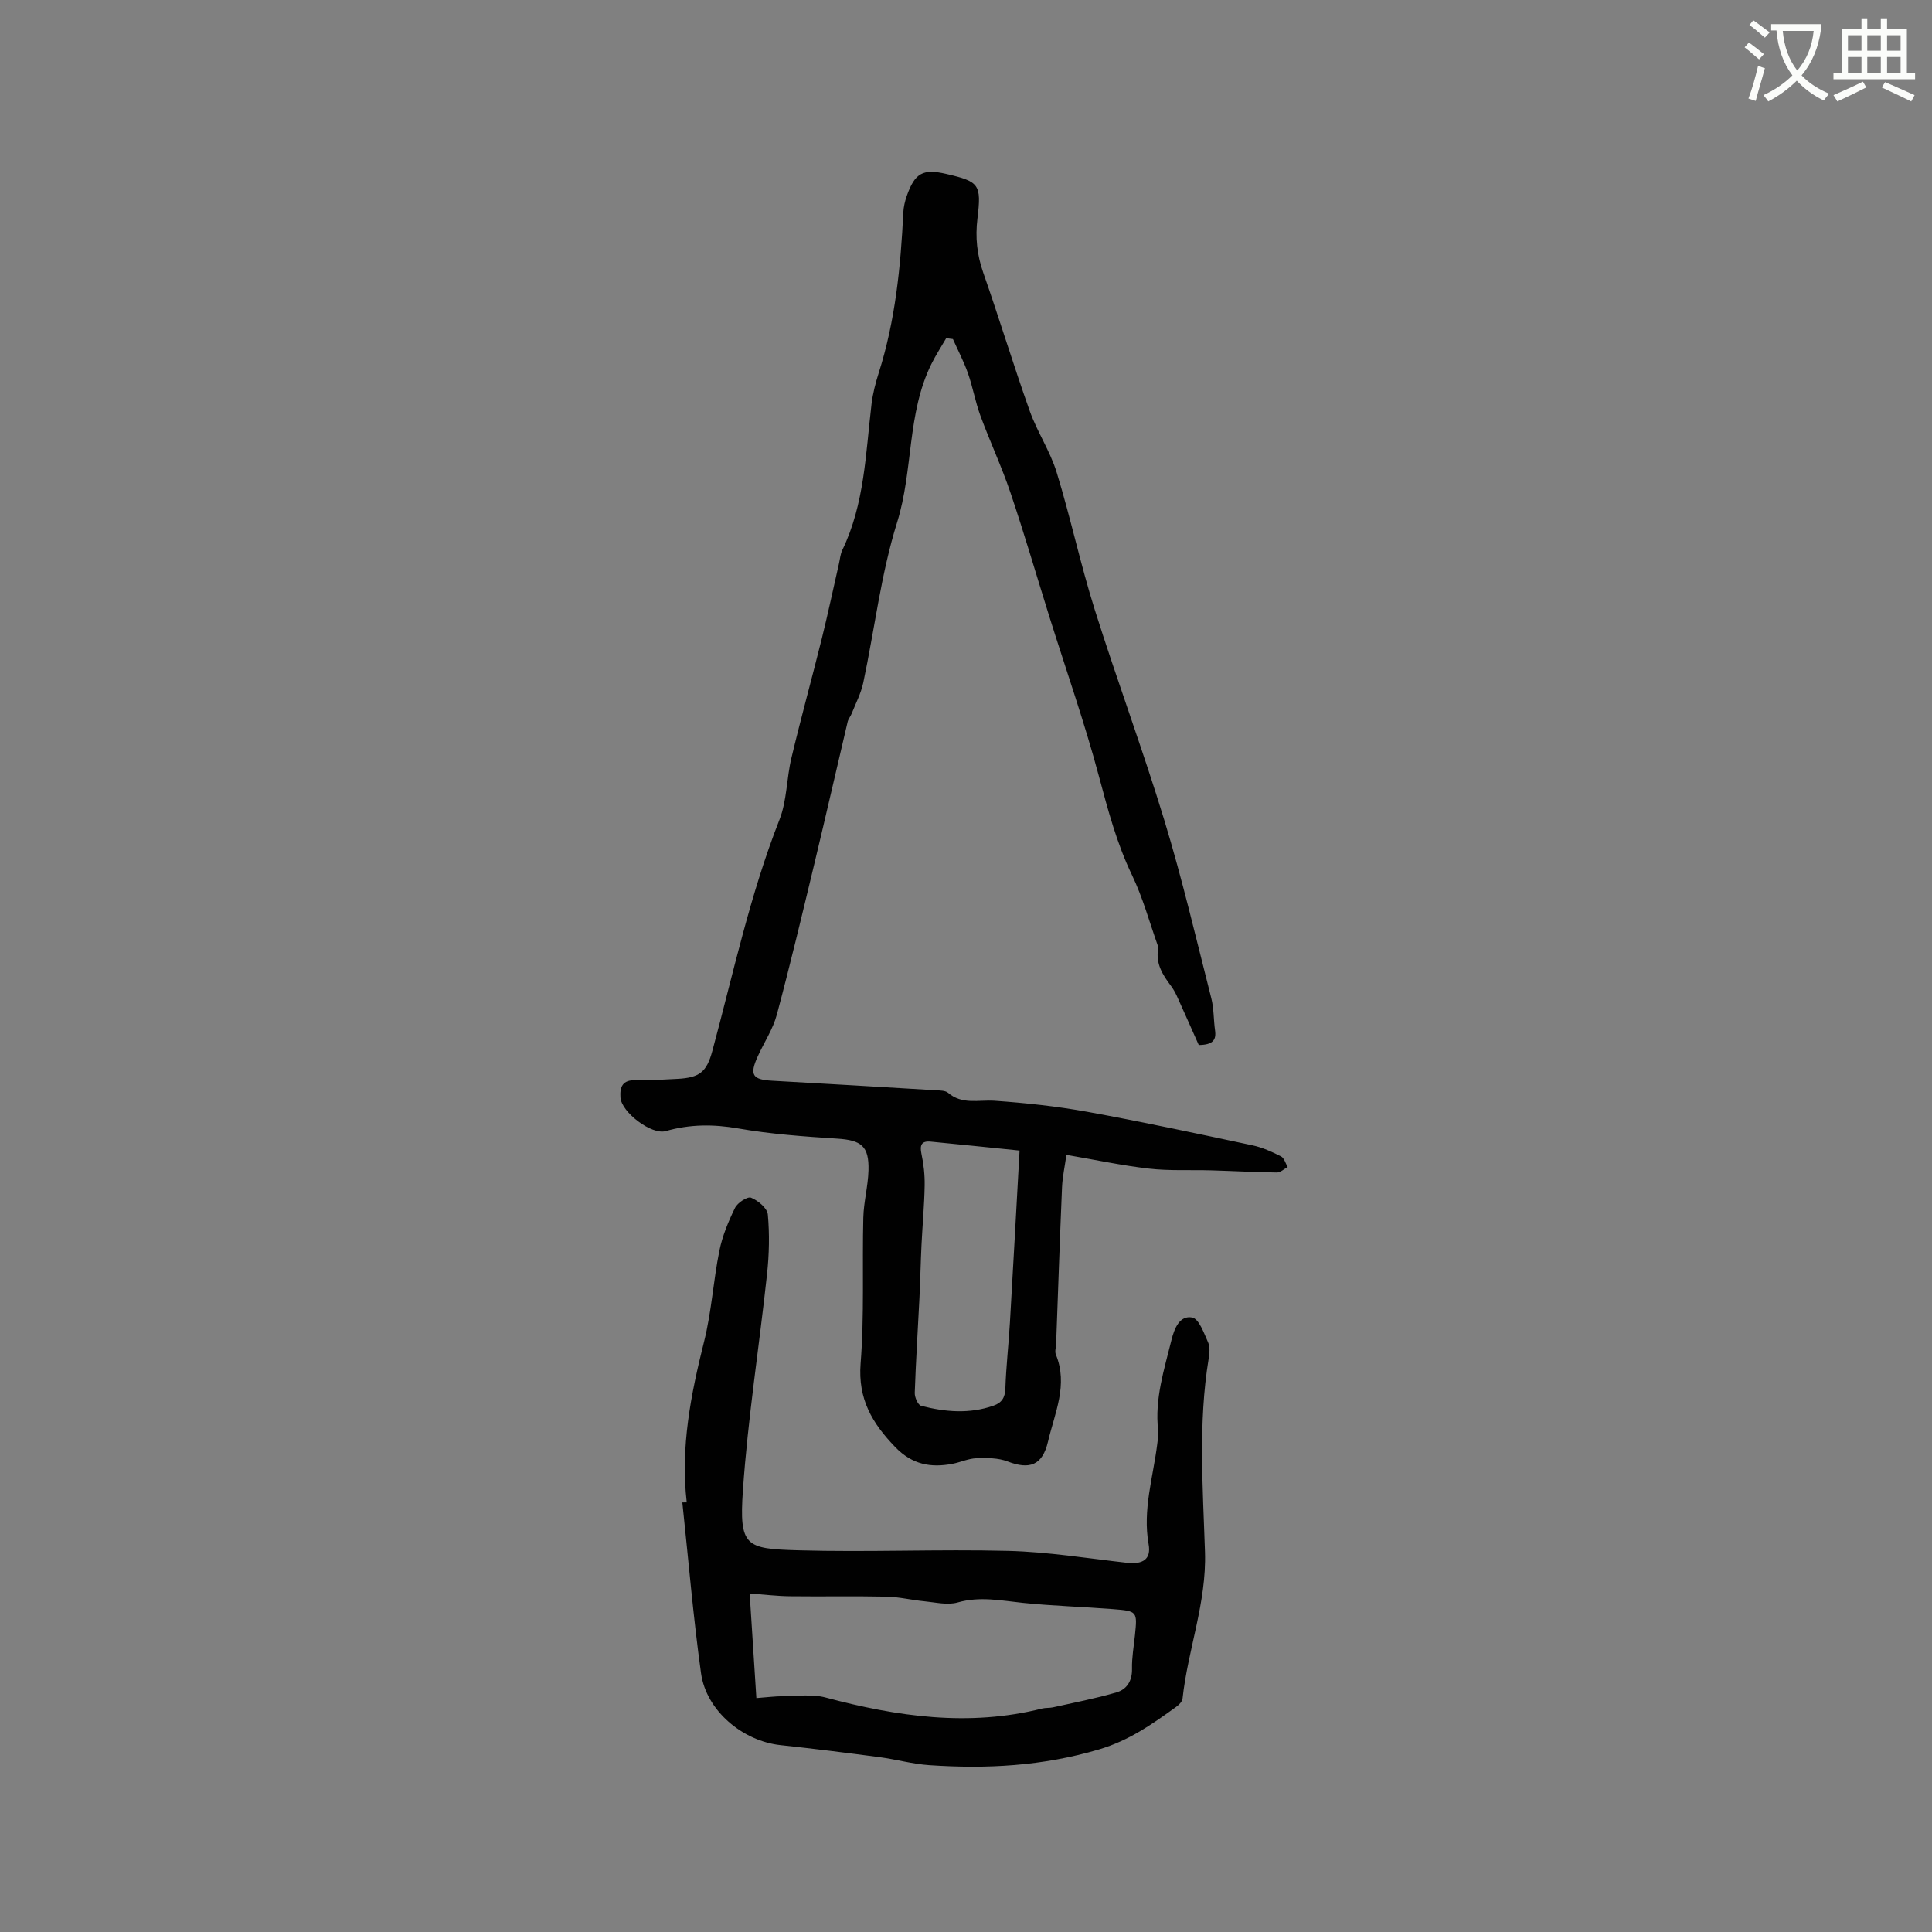 <svg enable-background="new 0 0 400 400" viewBox="0 0 400 400" xmlns="http://www.w3.org/2000/svg"><rect x="0" y="0" width="400" height="400" fill="#808080" stroke="none"/><path d="m362.1 8.8c1.1.8 2.1 1.6 3.1 2.4l-1 1.1c-1.3-1.1-2.3-2-3-2.5zm1.9 4.8c.5.2.9.4 1.4.5-.6 2.3-1.3 4.5-1.9 6.8l-1.5-.5c.8-2.1 1.4-4.3 2-6.8zm-1-9.4c1.3.9 2.4 1.8 3.4 2.5l-1 1.1c-1.4-1.2-2.4-2.1-3.2-2.6zm3.7 2.2v-1.4h10.3v1.2c-.5 3.6-1.8 6.8-4 9.4 1.5 1.6 3.4 2.8 5.7 3.8-.3.4-.7.8-1.1 1.4-2.3-1.1-4.1-2.5-5.6-4.1-1.6 1.6-3.6 3.1-5.9 4.3-.3-.5-.7-.9-1-1.3 2.4-1.1 4.4-2.5 6-4.1-1.9-2.5-3-5.6-3.3-9.3h-1.1zm8.8 0h-6.4c.3 3.3 1.3 6 3 8.2 2-2.3 3.1-5.1 3.4-8.2z" fill="#fbfcfa"/><path d="m385.3 3.8h1.3v2.2h2.8v-2.2h1.3v2.2h4.1v9.1h1.7v1.3h-16.9v-1.3h1.7v-9.1h4.1v-2.2zm.4 13.1.7 1.2c-1.8.9-3.8 1.9-6 2.9-.2-.4-.5-.8-.8-1.3 2.3-1 4.3-1.9 6.1-2.8zm-3.1-6.4h2.8v-3.2h-2.8zm0 4.6h2.8v-3.3h-2.8zm4-4.6h2.8v-3.2h-2.8zm0 4.6h2.8v-3.3h-2.8zm3.7 1.9c2.1.9 4.1 1.8 6.1 2.7l-.7 1.3c-2.2-1.1-4.2-2-6.1-2.9zm3.2-9.7h-2.8v3.2h2.8zm-2.8 7.8h2.8v-3.3h-2.8z" fill="#fbfcfa"/><g fill="#010101"><path d="m248.19 216.36c-1.41-3.16-2.95-6.66-4.53-10.14-.35-.76-.77-1.51-1.28-2.18-1.69-2.24-3.12-4.55-2.6-7.54.04-.2.03-.44-.04-.63-1.75-4.91-3.12-10.01-5.37-14.69-3.15-6.55-4.96-13.41-6.83-20.39-2.97-11.14-6.81-22.04-10.26-33.05-2.69-8.59-5.2-17.23-8.08-25.75-1.82-5.39-4.25-10.58-6.22-15.93-1.05-2.86-1.57-5.91-2.58-8.79-.85-2.42-2.06-4.72-3.11-7.07-.46-.06-.93-.12-1.39-.18-1.03 1.78-2.15 3.5-3.06 5.33-5.09 10.3-3.73 21.99-7.1 32.79-3.36 10.75-4.66 22.13-7.01 33.21-.47 2.2-1.56 4.27-2.4 6.39-.23.58-.69 1.09-.83 1.69-2.3 9.74-4.52 19.51-6.86 29.25-2.52 10.49-5.02 20.99-7.81 31.41-.81 3.01-2.65 5.75-3.95 8.63-1.74 3.83-1.1 4.81 3 5.03 11.32.63 22.64 1.3 33.95 1.98.83.05 1.88.04 2.44.51 2.95 2.54 6.36 1.43 9.67 1.66 6.41.45 12.83 1.14 19.15 2.28 11.45 2.08 22.84 4.53 34.23 6.95 2.04.43 4.02 1.34 5.89 2.28.67.34.94 1.45 1.39 2.21-.74.39-1.48 1.13-2.22 1.13-4.52-.06-9.03-.31-13.55-.44-4.31-.13-8.67.13-12.94-.36-5.55-.63-11.04-1.81-17.1-2.85-.34 2.44-.82 4.58-.91 6.74-.46 10.79-.82 21.59-1.22 32.39-.03.74-.31 1.58-.06 2.2 2.59 6.3-.24 12.12-1.62 18.02-1.15 4.92-3.79 5.89-8.39 4.12-1.95-.75-4.29-.74-6.44-.66-1.66.06-3.27.83-4.93 1.15-4.51.87-8.37.16-11.84-3.43-4.78-4.93-7.78-9.95-7.2-17.34.79-10.01.31-20.12.56-30.19.08-3.26.98-6.51 1.07-9.77.14-5.07-1.49-6.27-6.49-6.59-6.85-.44-13.73-.93-20.48-2.11-5.15-.9-10.03-.88-15.01.55-2.93.84-9.16-3.9-9.37-6.95-.15-2.22.43-3.66 3.12-3.59 2.85.08 5.72-.13 8.57-.27 4.71-.23 6.15-1.41 7.34-5.81 4.33-16.03 7.78-32.31 13.89-47.85 1.56-3.96 1.46-8.55 2.47-12.76 1.98-8.31 4.26-16.54 6.32-24.83 1.27-5.14 2.36-10.32 3.54-15.48.21-.93.28-1.93.69-2.77 4.61-9.55 4.82-19.97 6.04-30.2.26-2.19.83-4.38 1.5-6.49 3.43-10.8 4.54-21.94 5.08-33.18.06-1.15.33-2.32.71-3.41 1.68-4.79 3.35-5.7 8.18-4.58 6.83 1.58 7.32 2.14 6.46 9.24-.47 3.87-.1 7.5 1.2 11.2 3.32 9.49 6.24 19.12 9.61 28.6 1.55 4.36 4.24 8.34 5.59 12.75 2.89 9.39 4.93 19.04 7.88 28.41 4.6 14.62 9.97 29 14.43 43.67 3.69 12.13 6.58 24.51 9.71 36.81.54 2.13.46 4.42.77 6.62.29 2-.44 3.02-3.37 3.05zm-37.1 21.85c-6.65-.67-12.53-1.29-18.41-1.85-1.89-.18-2.29.71-1.9 2.54.46 2.14.7 4.38.66 6.57-.07 4.08-.45 8.15-.65 12.22-.18 3.69-.25 7.38-.43 11.07-.32 6.54-.75 13.08-.97 19.63-.03.91.67 2.5 1.32 2.67 4.96 1.28 9.99 1.72 14.98-.03 1.69-.59 2.39-1.63 2.46-3.54.15-4.54.67-9.07.94-13.62.69-11.71 1.32-23.42 2-35.66z"/><path d="m142.18 311.05c-1.32-11.4.85-22.36 3.6-33.32 1.54-6.14 1.9-12.56 3.16-18.78.62-3.06 1.86-6.06 3.24-8.88.52-1.06 2.58-2.4 3.32-2.1 1.44.59 3.35 2.16 3.47 3.47.37 4.07.28 8.24-.16 12.32-1.61 14.95-3.97 29.83-5 44.81-.8 11.67.59 12.08 11.43 12.4 14.49.42 29.02-.25 43.52.12 8.22.21 16.41 1.55 24.6 2.47 3.22.36 5.01-.71 4.45-3.83-1.27-7.15.93-13.88 1.79-20.78.12-.94.28-1.91.18-2.84-.74-6.49 1.26-12.57 2.77-18.71.57-2.3 1.67-5.13 4.29-4.62 1.4.28 2.43 3.24 3.28 5.14.44.97.29 2.32.11 3.44-2.18 13.29-1.18 26.68-.75 39.99.33 10.51-3.55 20.17-4.65 30.35-.07.61-.75 1.28-1.32 1.69-4.97 3.58-9.67 6.94-16.01 8.82-11.67 3.45-23.22 4.05-35.07 3.25-3.47-.23-6.88-1.2-10.34-1.66-6.82-.9-13.65-1.76-20.49-2.49-7.82-.84-15.38-7.11-16.46-14.89-1.63-11.74-2.61-23.57-3.87-35.36.3.01.6 0 .91-.01zm14.42 40.52c2.15-.16 3.83-.38 5.52-.39 2.94-.01 6.04-.47 8.8.27 14.82 3.95 29.67 6.11 44.86 2.28.71-.18 1.49-.08 2.21-.24 4.4-.99 8.85-1.83 13.17-3.1 2.12-.62 3.27-2.37 3.21-4.89-.05-2.31.37-4.64.61-6.95.5-4.92.51-5-4.59-5.4-6.22-.49-12.46-.66-18.66-1.3-4.5-.47-8.86-1.39-13.45-.08-2.1.6-4.59-.02-6.88-.24-2.63-.25-5.23-.9-7.86-.96-6.65-.14-13.31 0-19.96-.08-2.69-.03-5.39-.36-8.37-.58.47 7.44.92 14.37 1.39 21.66z"/></g></svg>